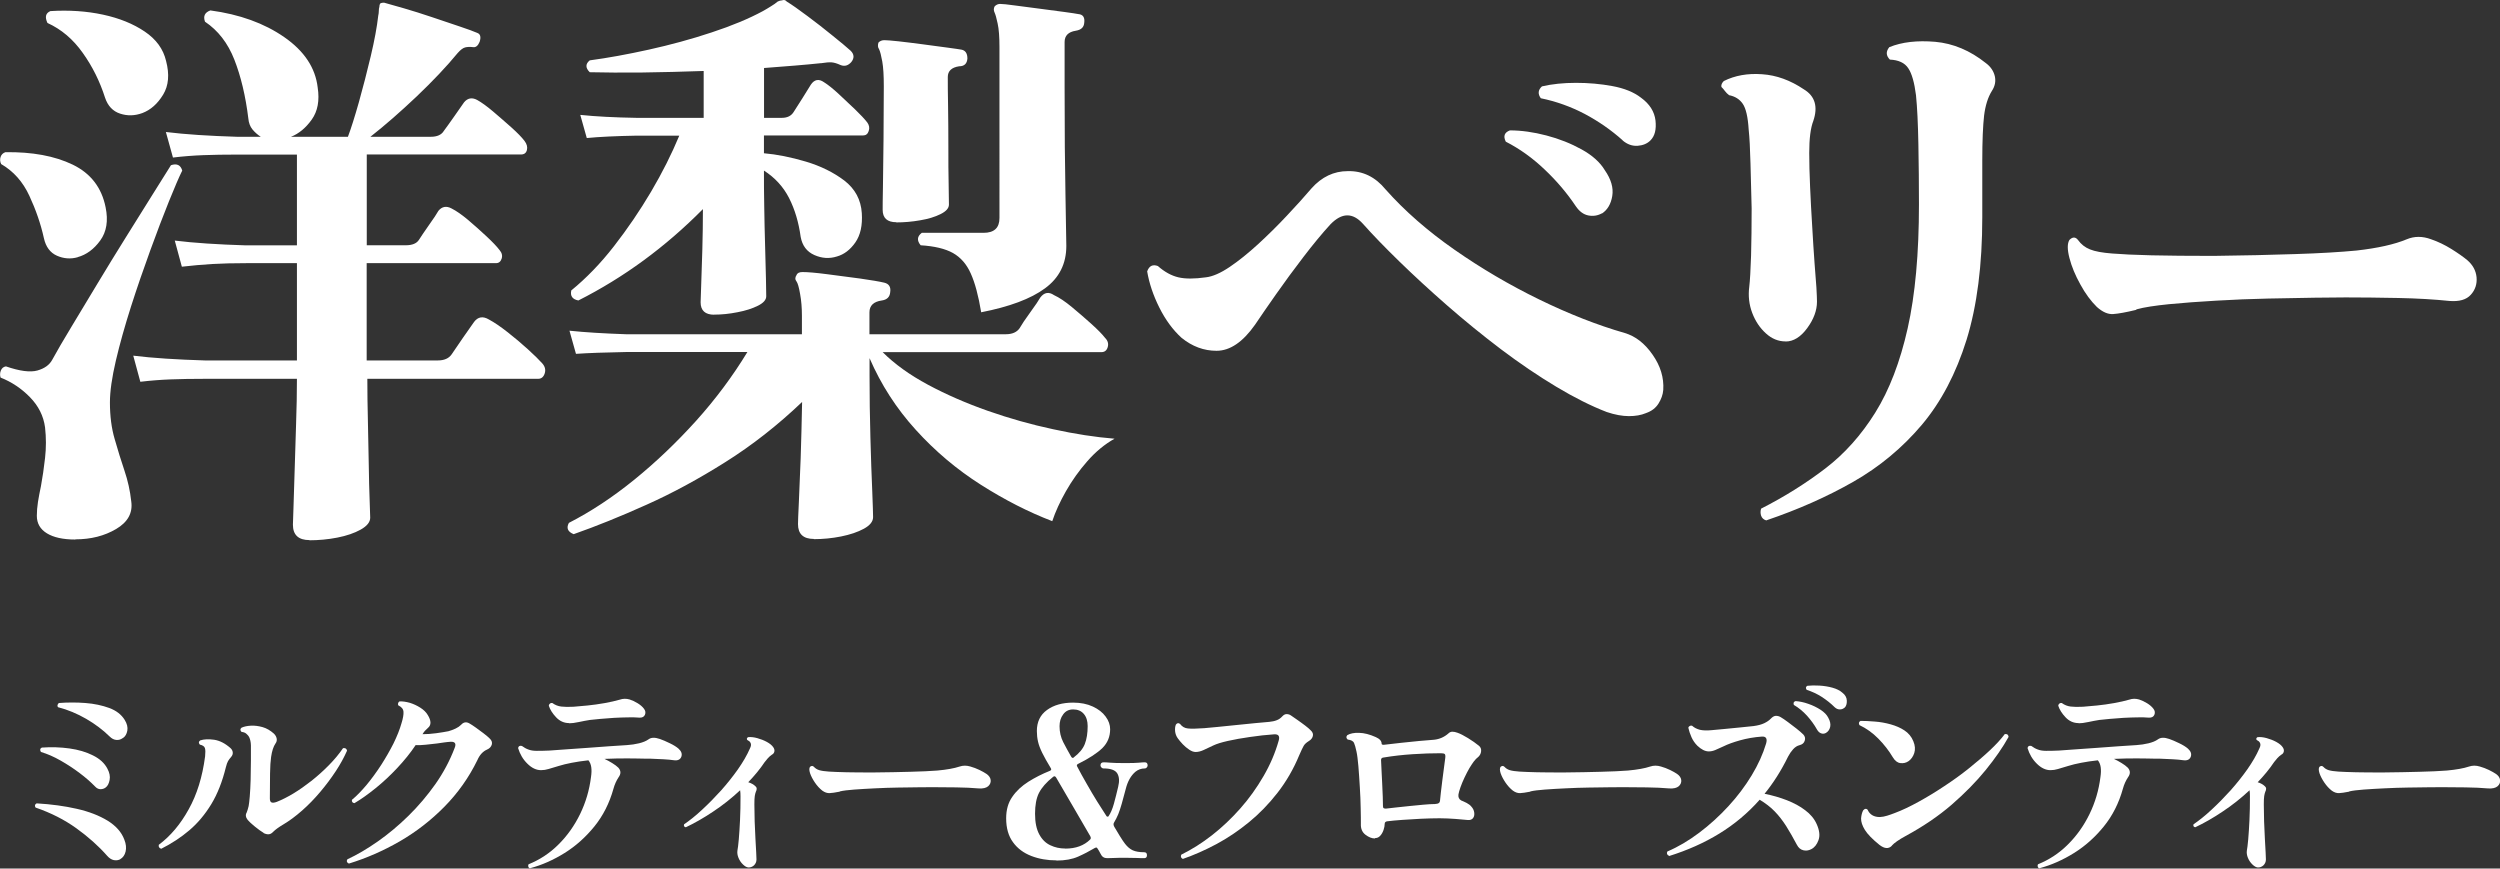 <?xml version="1.0" encoding="UTF-8"?>
<svg id="_レイヤー_2" data-name="レイヤー 2" xmlns="http://www.w3.org/2000/svg" viewBox="0 0 261.34 90.79">
  <rect x="0" y="0" width="261.34" height="90.79" fill="#333333" stroke="none"/>
  <defs>
    <style>
      .cls-1 {
        fill: #fff;
      }
    </style>
  </defs>
  <g id="_勝敗" data-name="勝敗">
    <g>
      <path class="cls-1" d="m12.56,89.83c-.21.1-.43.13-.67.08-.24-.05-.47-.2-.69-.45-.89-1.01-1.96-1.97-3.21-2.87-1.25-.9-2.67-1.62-4.27-2.17-.12-.19-.08-.34.11-.44,1.53.09,2.93.28,4.2.57,1.28.29,2.35.71,3.22,1.24.87.54,1.46,1.2,1.75,1.99.18.45.22.87.13,1.24s-.28.64-.57.8Zm-1.5-7.52c-.16.13-.35.19-.56.19-.21,0-.41-.11-.58-.3-.44-.45-.97-.92-1.6-1.39-.62-.47-1.28-.9-1.98-1.3-.7-.4-1.38-.7-2.06-.9-.13-.21-.1-.36.09-.46,1-.07,1.96-.04,2.89.09.93.13,1.75.37,2.46.73.71.35,1.21.81,1.51,1.39.22.41.3.8.23,1.17-.07.37-.2.63-.41.79Zm1.76-5.15c-.19.15-.41.21-.66.19-.25-.02-.48-.14-.7-.36-.7-.69-1.53-1.31-2.46-1.85-.94-.54-1.91-.95-2.93-1.21-.06-.07-.08-.15-.05-.24.02-.09.07-.15.14-.2.92-.07,1.85-.07,2.77,0,.92.07,1.75.25,2.49.52.73.27,1.27.69,1.61,1.24.25.4.34.77.28,1.13-.07.36-.22.62-.47.78Z"/>
      <path class="cls-1" d="m16.86,88.73c-.22-.07-.31-.21-.26-.42,1.22-.91,2.26-2.14,3.12-3.7.87-1.55,1.44-3.4,1.72-5.54.04-.4.04-.69-.02-.87-.06-.18-.24-.3-.53-.36-.15-.18-.13-.32.04-.44.38-.13.87-.15,1.45-.07.59.09,1.16.38,1.72.88.13.12.21.26.23.43.02.17-.03.33-.17.49-.13.15-.24.29-.32.43-.08.14-.16.36-.23.65-.37,1.5-.87,2.78-1.52,3.85-.65,1.07-1.41,1.98-2.29,2.73-.88.75-1.86,1.39-2.95,1.94Zm10.69-1.67c-.25-.15-.55-.36-.89-.64-.35-.28-.6-.51-.76-.7-.22-.28-.26-.54-.11-.79.03-.07.06-.17.1-.29.04-.12.07-.24.1-.37.04-.21.08-.55.12-1.03.04-.48.07-1.06.09-1.72.02-.66.03-1.33.03-2.02.01-.72.01-1.25,0-1.58-.01-.34-.07-.62-.18-.86-.06-.12-.15-.23-.29-.35-.13-.12-.3-.18-.51-.2-.16-.16-.16-.31,0-.44.26-.12.59-.19.98-.21.39-.02.79.03,1.22.15.42.12.81.35,1.17.67.16.15.26.32.3.51.04.19,0,.37-.12.53-.22.32-.37.79-.46,1.41-.06.41-.1.99-.11,1.73-.01.74-.02,1.61-.02,2.61,0,.23.06.37.19.42.12.04.3.02.54-.07.53-.21,1.11-.5,1.74-.88.63-.38,1.26-.83,1.9-1.33.64-.51,1.24-1.05,1.81-1.63s1.06-1.17,1.47-1.77c.23-.04.37.04.42.26-.31.7-.7,1.42-1.19,2.16-.48.73-1.02,1.45-1.62,2.16-.59.7-1.22,1.35-1.89,1.94-.67.59-1.33,1.08-1.99,1.47-.47.28-.81.53-1.03.75-.15.16-.3.25-.47.26-.17.01-.35-.03-.54-.13Z"/>
      <path class="cls-1" d="m36.46,90.27c-.21-.1-.26-.25-.15-.44,1.01-.47,2.07-1.09,3.17-1.86,1.1-.77,2.17-1.66,3.21-2.68,1.04-1.02,1.98-2.13,2.83-3.33.84-1.2,1.51-2.46,2.01-3.78.18-.44.04-.65-.4-.64-.22.01-.45.04-.69.07-.24.03-.5.07-.76.11-.38.04-.77.09-1.17.13-.4.04-.75.06-1.06.04-.54.81-1.18,1.6-1.91,2.38-.73.78-1.49,1.49-2.27,2.12s-1.52,1.16-2.22,1.57c-.21-.03-.29-.15-.26-.35.5-.41,1.01-.94,1.54-1.57.53-.64,1.03-1.33,1.52-2.08.48-.75.91-1.5,1.29-2.25.37-.76.65-1.46.83-2.1.16-.51.23-.91.21-1.2-.02-.29-.2-.51-.54-.67-.04-.07-.05-.15-.02-.24.03-.09.08-.15.15-.18.32-.01.68.04,1.07.15.39.12.75.29,1.1.51s.61.48.78.77c.37.6.37,1.05.02,1.34-.13.12-.24.22-.32.31-.08.09-.17.21-.25.35.44,0,.91-.03,1.42-.1.51-.07.93-.14,1.29-.21.26-.07.51-.17.75-.28.23-.11.42-.24.57-.39.26-.29.56-.34.9-.13.16.09.37.23.64.42.26.19.53.39.8.59.27.21.48.38.63.53.23.21.31.43.24.66s-.23.4-.48.51c-.44.19-.79.56-1.03,1.12-.89,1.82-2.04,3.44-3.44,4.86-1.4,1.42-2.96,2.63-4.67,3.62-1.72.99-3.48,1.76-5.3,2.32Z"/>
      <path class="cls-1" d="m55.43,90.79c-.1-.03-.17-.09-.2-.18-.03-.09-.02-.18.02-.26,1.17-.47,2.22-1.16,3.13-2.07.92-.91,1.67-1.97,2.26-3.18.59-1.21.97-2.5,1.14-3.86.06-.4.07-.74.03-1.03-.04-.29-.14-.54-.3-.73-.65.07-1.23.16-1.75.26-.52.1-.97.21-1.35.33-.45.13-.81.24-1.07.32-.26.08-.52.12-.78.12-.5,0-.98-.23-1.43-.68-.46-.45-.78-1-.97-1.63.04-.21.18-.28.4-.22.22.16.44.29.67.37.23.09.51.14.86.14.34,0,.79,0,1.35-.03.41-.03.97-.07,1.67-.12.7-.05,1.46-.11,2.27-.16s1.58-.11,2.32-.17c.74-.05,1.35-.09,1.84-.12.44-.03.86-.09,1.27-.19.4-.1.73-.23.98-.41.28-.21.67-.22,1.19-.04.29.1.64.25,1.03.44.4.19.7.38.92.57.31.28.4.56.29.86-.12.29-.38.41-.79.35-.29-.04-.65-.08-1.08-.1-.43-.02-.87-.04-1.34-.06h-.42c-.62-.01-1.29-.03-2.02-.03-.73,0-1.53.01-2.38.05.28.13.55.28.81.44.26.16.48.32.64.48.28.31.29.65.02,1.01-.23.35-.41.75-.53,1.19-.42,1.51-1.09,2.83-2,3.95-.91,1.12-1.95,2.05-3.11,2.77-1.17.73-2.37,1.26-3.6,1.59Zm4.07-15.2c-.53,0-.98-.2-1.36-.6-.38-.4-.64-.81-.77-1.22.01-.1.06-.18.13-.23.07-.05.15-.07.24-.05.29.21.6.33.93.37.33.04.76.05,1.29.02.4-.03.88-.07,1.46-.13.58-.06,1.17-.14,1.78-.25.61-.11,1.14-.23,1.59-.36.34-.12.68-.12,1.03-.02.28.09.56.22.85.4.29.18.5.37.65.57.16.21.19.41.1.63-.09.21-.28.31-.56.3-.34-.03-.74-.04-1.21-.03-.47,0-.96.03-1.46.05-.51.03-.98.07-1.43.11s-.81.08-1.09.11c-.37.06-.75.13-1.17.22-.41.09-.75.13-1.01.13Z"/>
      <path class="cls-1" d="m78.23,90.68c-.18-.01-.36-.12-.56-.31-.2-.19-.36-.42-.47-.69s-.15-.53-.11-.78c.04-.21.09-.59.14-1.16.05-.56.09-1.24.13-2.03.04-.79.05-1.61.05-2.46,0-.13,0-.25-.01-.35,0-.1-.02-.2-.03-.29-.88.82-1.82,1.57-2.82,2.23-1,.67-1.95,1.21-2.86,1.64-.18-.04-.23-.15-.18-.31.6-.41,1.24-.92,1.9-1.54.67-.62,1.32-1.28,1.97-2,.64-.72,1.23-1.46,1.76-2.21.53-.76.95-1.48,1.25-2.17.13-.25.15-.45.07-.59-.03-.07-.08-.13-.14-.18-.07-.04-.14-.09-.21-.13-.07-.12-.04-.21.09-.29.28-.03.6,0,.96.1.36.1.7.23,1.01.4.31.17.54.36.67.56.1.15.14.29.11.44-.03.15-.12.26-.26.33-.15.1-.29.23-.42.37-.13.15-.24.28-.33.4-.48.72-1.06,1.42-1.72,2.11.32.1.57.24.75.42.16.12.18.32.04.59-.04.1-.08.25-.11.44-.03.19-.04.48-.04.88,0,.54.01,1.13.03,1.76.02.63.05,1.23.08,1.79.03.56.05,1.05.08,1.45.02.4.03.65.03.74,0,.25-.09.45-.26.62-.18.16-.37.23-.59.22Z"/>
      <path class="cls-1" d="m87.8,82.74s-.03,0-.04.02c-.46.09-.8.14-1.04.15s-.5-.07-.76-.26c-.28-.22-.54-.5-.77-.84-.23-.34-.4-.66-.51-.98-.1-.32-.1-.54,0-.67.15-.12.28-.12.4,0,.15.16.33.28.56.35.23.07.57.12,1.02.15.44.03,1.05.05,1.83.07s1.74.02,2.88.02c1.38-.01,2.64-.04,3.78-.07,1.14-.03,2.09-.07,2.84-.13.98-.09,1.76-.23,2.33-.42.35-.12.73-.12,1.12,0,.32.09.64.21.95.36.31.15.55.29.73.41.26.18.41.39.44.64.03.25-.06.47-.26.65-.21.18-.54.26-.99.23-.69-.06-1.48-.1-2.38-.11s-1.71-.02-2.44-.02c-.31,0-.78,0-1.43.01-.65,0-1.37.02-2.17.03-.8.01-1.6.04-2.41.08-.81.04-1.54.08-2.19.13-.65.05-1.15.11-1.49.19Z"/>
      <path class="cls-1" d="m110.44,89.94c-.95,0-1.83-.15-2.63-.46-.8-.31-1.44-.78-1.91-1.43-.48-.65-.72-1.48-.72-2.51,0-.88.21-1.63.64-2.24.42-.62.99-1.14,1.68-1.58.7-.44,1.45-.82,2.25-1.14.15-.06.18-.15.09-.29-.38-.63-.68-1.16-.89-1.59-.21-.43-.36-.82-.44-1.18-.08-.35-.12-.72-.12-1.1,0-.95.35-1.69,1.06-2.2.7-.51,1.61-.77,2.73-.77.79,0,1.48.14,2.06.41.58.27,1.03.62,1.34,1.05.32.43.47.87.47,1.32,0,.78-.27,1.43-.8,1.96-.54.53-1.39,1.09-2.56,1.67-.12.06-.15.15-.09.26.29.56.62,1.16.99,1.8.37.65.73,1.27,1.1,1.86.37.59.7,1.11.99,1.55.03.03.07.04.11.04s.07-.01.09-.04c.22-.32.41-.76.56-1.3.15-.54.3-1.14.45-1.78.15-.6.11-1.07-.1-1.41-.21-.34-.69-.51-1.42-.51-.1,0-.18-.04-.24-.11-.06-.07-.09-.14-.09-.2,0-.22.11-.33.33-.33.16,0,.4.01.71.04.32.03.83.04,1.55.04.67,0,1.15-.01,1.42-.04.27-.03.48-.04.63-.04.19,0,.29.11.29.33,0,.07-.03.14-.09.21s-.12.1-.2.1c-.38,0-.71.12-.99.35-.47.4-.81,1-1.01,1.8-.16.62-.3,1.13-.42,1.55s-.24.78-.36,1.08c-.12.3-.28.6-.45.89-.07.12-.06.26.04.44.25.41.44.73.57.95.13.22.24.39.32.5.08.11.16.22.23.32.25.32.52.55.81.68.29.13.69.2,1.19.2.19,0,.29.1.29.31s-.1.31-.29.31c-.15,0-.4,0-.75-.02-.35-.01-.75-.02-1.19-.02-.47,0-.88,0-1.23.02-.35.01-.59.02-.7.02-.32,0-.55-.15-.68-.44-.03-.07-.09-.18-.18-.33-.09-.15-.14-.23-.15-.24-.04-.07-.09-.11-.14-.1-.05,0-.11.03-.17.06-.54.32-1.11.62-1.72.89s-1.36.41-2.27.41Zm.92-1.23c1.1,0,1.96-.32,2.6-.95.09-.09.09-.21,0-.37-.59-1.03-1.2-2.08-1.83-3.15-.63-1.07-1.2-2.05-1.72-2.95-.09-.15-.19-.18-.31-.09-.72.57-1.21,1.14-1.49,1.69s-.41,1.28-.41,2.18.15,1.61.44,2.15c.29.54.68.92,1.16,1.14.48.23.99.34,1.55.34Zm.88-9.53c.57-.43.96-.89,1.16-1.4.2-.51.3-1.13.3-1.88,0-.54-.14-.97-.41-1.28-.27-.31-.64-.46-1.11-.46-.44,0-.79.17-1.04.52-.26.34-.38.76-.38,1.24,0,.6.13,1.15.38,1.65.26.5.53,1,.83,1.52.09.15.18.18.29.09Z"/>
      <path class="cls-1" d="m123.67,89.8c-.22-.1-.28-.26-.18-.46,1.08-.53,2.16-1.21,3.21-2.03,1.06-.83,2.04-1.76,2.96-2.8.92-1.04,1.72-2.16,2.42-3.37.7-1.2,1.23-2.44,1.59-3.72.13-.45-.01-.67-.44-.66-.85.06-1.71.15-2.56.28-.86.12-1.62.26-2.3.41-.67.15-1.19.31-1.54.48-.4.19-.74.35-1.02.48-.29.13-.56.2-.82.2-.21,0-.43-.08-.67-.24-.24-.16-.47-.35-.68-.57-.21-.22-.38-.43-.52-.62-.16-.22-.25-.47-.28-.74-.02-.27,0-.5.08-.69.13-.18.28-.2.44-.07.21.28.48.44.82.47.34.04.91.03,1.71-.03.32-.03.79-.07,1.4-.13.61-.06,1.26-.12,1.97-.2.7-.07,1.37-.14,1.99-.2.62-.06,1.1-.1,1.44-.13.29-.03.55-.08.77-.17.22-.08.42-.22.59-.41.15-.16.3-.24.46-.23.16,0,.31.05.44.14.18.12.4.28.68.47s.55.4.81.59c.26.2.45.36.57.49.21.19.28.39.23.6-.05.21-.19.39-.41.52-.26.16-.45.33-.55.51-.1.18-.26.5-.46.97-.6,1.45-1.36,2.76-2.27,3.93-.91,1.17-1.91,2.2-3,3.09-1.09.89-2.23,1.66-3.41,2.29-1.18.63-2.34,1.14-3.49,1.54Z"/>
      <path class="cls-1" d="m143.73,87.65c-.32,0-.65-.13-.99-.39-.34-.26-.5-.63-.48-1.13,0-.41,0-.96-.02-1.65-.01-.69-.04-1.42-.09-2.2-.04-.78-.1-1.5-.15-2.18-.06-.67-.12-1.19-.2-1.54-.09-.43-.18-.73-.26-.91-.09-.18-.31-.3-.66-.34-.16-.15-.18-.3-.04-.46.31-.18.72-.26,1.24-.24.52.01,1.1.16,1.73.44.41.18.62.41.62.7,0,.07.07.11.22.11.59-.07,1.2-.14,1.84-.21.64-.07,1.26-.13,1.86-.19.6-.06,1.12-.1,1.56-.13.57-.06,1.07-.28,1.5-.66.12-.12.26-.18.42-.18s.34.04.53.11c.29.1.66.29,1.1.56.44.27.82.54,1.14.8.18.15.25.33.23.56-.02.23-.11.42-.27.58-.19.15-.36.32-.5.51-.14.19-.29.42-.45.68-.18.31-.35.64-.52,1-.17.36-.31.7-.42,1.01-.11.32-.18.56-.21.74-.04.29.05.51.29.64.16.06.35.15.57.26.22.12.38.24.48.37.18.19.28.4.31.64.03.23-.01.43-.13.58-.12.15-.31.22-.57.19-.28-.03-.7-.07-1.25-.11-.56-.04-1.12-.07-1.67-.07-.6,0-1.25.02-1.94.05-.69.04-1.35.08-1.98.12-.63.04-1.16.1-1.58.15-.16.03-.24.12-.24.26,0,.19-.04.4-.12.64-.08.23-.19.44-.34.6-.15.17-.32.25-.53.25Zm1.14-3.12c.26-.03.62-.07,1.06-.12.44-.05.91-.1,1.41-.15.5-.05.98-.1,1.45-.14.47-.04.87-.07,1.21-.07.21-.01.34-.05.41-.1.07-.05.11-.13.12-.23.01-.19.04-.48.09-.86.04-.38.09-.8.15-1.24.06-.45.11-.88.17-1.31.05-.43.1-.78.14-1.06.03-.21.01-.34-.04-.41-.06-.07-.2-.1-.42-.1-.91,0-1.89.03-2.94.1s-2.05.18-3,.34c-.21.01-.31.1-.31.26.01.28.03.64.05,1.08.02.44.04.91.07,1.4.02.49.04.95.06,1.38.01.43.02.75.02.97,0,.12.03.19.09.22.06.03.13.04.22.04Z"/>
      <path class="cls-1" d="m159.99,82.74s-.03,0-.04.02c-.46.09-.8.14-1.04.15s-.5-.07-.76-.26c-.28-.22-.54-.5-.77-.84-.23-.34-.4-.66-.51-.98-.1-.32-.1-.54,0-.67.15-.12.28-.12.4,0,.15.16.33.28.56.35.23.07.57.12,1.02.15.44.03,1.05.05,1.83.07s1.74.02,2.88.02c1.38-.01,2.64-.04,3.78-.07,1.14-.03,2.09-.07,2.84-.13.98-.09,1.76-.23,2.33-.42.35-.12.73-.12,1.12,0,.32.09.64.21.95.36.31.15.55.29.73.41.26.18.41.39.44.64.03.25-.06.47-.26.65-.21.18-.54.26-.99.23-.69-.06-1.48-.1-2.38-.11s-1.71-.02-2.44-.02c-.31,0-.78,0-1.43.01-.65,0-1.37.02-2.17.03-.8.01-1.6.04-2.41.08-.81.04-1.54.08-2.19.13-.65.05-1.15.11-1.49.19Z"/>
      <path class="cls-1" d="m174.48,89.47c-.22-.1-.28-.26-.18-.46,1.13-.48,2.24-1.14,3.33-1.96,1.09-.82,2.11-1.75,3.05-2.77s1.75-2.1,2.43-3.22c.68-1.12,1.18-2.23,1.51-3.33.15-.51,0-.76-.44-.73-.81.06-1.57.19-2.28.39-.71.2-1.29.41-1.73.63-.34.16-.63.29-.87.39-.24.1-.47.14-.67.14-.38,0-.78-.2-1.19-.59-.26-.26-.47-.56-.62-.9s-.26-.67-.33-.99c.03-.09.08-.15.17-.19.08-.04.16-.04.23-.01.23.21.51.34.81.42.31.07.71.09,1.21.04.34-.03.77-.07,1.3-.12.53-.05,1.07-.11,1.64-.16.56-.06,1.05-.11,1.46-.15.45-.06.83-.16,1.12-.3.29-.14.52-.3.68-.47.18-.19.35-.29.53-.3.18,0,.34.04.51.14.21.12.45.29.75.51.29.22.59.44.88.67.29.23.54.44.73.63.18.19.23.41.15.65-.07.24-.26.4-.55.47-.24.06-.46.2-.66.42s-.38.48-.53.77c-.72,1.47-1.54,2.76-2.46,3.89.82.16,1.6.39,2.33.67.73.29,1.38.63,1.92,1.05.55.41.95.89,1.2,1.45.29.65.36,1.2.19,1.67-.17.47-.42.78-.76.95-.28.15-.56.18-.84.11-.28-.07-.5-.26-.66-.57-.4-.75-.77-1.4-1.13-1.97-.36-.56-.75-1.07-1.19-1.52-.43-.45-.96-.85-1.57-1.22-1.23,1.39-2.64,2.57-4.22,3.54-1.58.97-3.34,1.75-5.26,2.35Zm16.39-12.85c-.16.09-.33.1-.5.04-.17-.06-.31-.19-.43-.4-.28-.5-.63-.98-1.04-1.44-.42-.46-.88-.84-1.38-1.13-.07-.21-.02-.34.18-.4.42.03.87.12,1.34.29.47.16.89.37,1.28.62.38.25.64.52.79.81.21.37.27.69.21.98-.07.29-.22.5-.45.63Zm1.94-2.64c-.13.12-.29.18-.48.18s-.37-.07-.53-.22c-.41-.41-.87-.77-1.36-1.09-.5-.32-1.03-.56-1.58-.74-.12-.18-.1-.32.07-.42.38-.04.81-.05,1.28-.02.47.03.92.1,1.35.22s.77.29,1.02.51c.31.23.47.52.48.85.01.33-.07.58-.24.74Z"/>
      <path class="cls-1" d="m199.51,79.57c-.26.18-.55.24-.86.2-.31-.04-.57-.25-.79-.62-.41-.69-.91-1.33-1.51-1.94-.59-.6-1.25-1.07-1.97-1.41-.1-.19-.07-.34.11-.44.44,0,.94.02,1.5.07.56.04,1.11.14,1.65.29.54.15,1.03.36,1.45.64.42.28.73.65.92,1.12.19.45.22.87.1,1.24-.12.37-.33.66-.6.85Zm-1.74,8.84c-.34.35-.77.32-1.3-.09-.73-.59-1.24-1.11-1.52-1.56-.28-.45-.41-.86-.4-1.21.03-.34.1-.62.22-.84.16-.19.32-.21.46-.07.22.51.65.77,1.28.77.25-.01.5-.06.76-.14.26-.08.52-.17.8-.28.78-.29,1.61-.69,2.5-1.18.89-.49,1.78-1.03,2.68-1.63.9-.59,1.76-1.21,2.57-1.86.81-.65,1.55-1.28,2.2-1.89s1.17-1.18,1.55-1.69c.23-.04.37.05.4.29-.6,1.09-1.4,2.24-2.39,3.46-.99,1.22-2.18,2.43-3.56,3.63-1.39,1.2-2.99,2.28-4.81,3.27-.7.38-1.19.72-1.45,1.01Z"/>
      <path class="cls-1" d="m213.22,90.79c-.1-.03-.17-.09-.2-.18-.03-.09-.02-.18.02-.26,1.17-.47,2.22-1.16,3.13-2.07.92-.91,1.67-1.97,2.26-3.18.59-1.21.97-2.5,1.14-3.86.06-.4.07-.74.03-1.03-.04-.29-.14-.54-.3-.73-.65.07-1.23.16-1.75.26-.52.1-.97.21-1.35.33-.45.13-.81.24-1.07.32-.26.08-.52.12-.78.12-.5,0-.98-.23-1.43-.68-.46-.45-.78-1-.97-1.63.04-.21.18-.28.4-.22.22.16.44.29.67.37.23.09.51.14.86.14.34,0,.79,0,1.35-.03.41-.03.97-.07,1.67-.12.7-.05,1.46-.11,2.27-.16s1.58-.11,2.32-.17c.74-.05,1.35-.09,1.84-.12.44-.03.86-.09,1.27-.19.4-.1.73-.23.98-.41.28-.21.67-.22,1.19-.04.29.1.64.25,1.03.44.4.19.7.38.92.57.31.28.4.56.29.86-.12.29-.38.41-.79.35-.29-.04-.65-.08-1.08-.1-.43-.02-.87-.04-1.34-.06h-.42c-.62-.01-1.29-.03-2.02-.03-.73,0-1.53.01-2.38.05.28.13.55.28.81.44.26.16.48.32.64.48.28.31.29.65.02,1.01-.23.35-.41.75-.53,1.19-.42,1.51-1.09,2.83-2,3.95-.91,1.12-1.95,2.05-3.11,2.77-1.17.73-2.37,1.26-3.6,1.59Zm4.07-15.2c-.53,0-.98-.2-1.36-.6-.38-.4-.64-.81-.77-1.22.01-.1.06-.18.13-.23.07-.05.15-.07.24-.05.29.21.6.33.93.37.33.04.76.05,1.29.02.4-.03.88-.07,1.46-.13.58-.06,1.17-.14,1.78-.25.61-.11,1.14-.23,1.59-.36.34-.12.68-.12,1.03-.02.28.09.56.22.85.4.29.18.5.37.65.57.16.21.19.41.1.63-.09.21-.28.31-.56.3-.34-.03-.74-.04-1.21-.03-.47,0-.96.03-1.46.05-.51.03-.98.07-1.43.11s-.81.08-1.09.11c-.37.06-.75.13-1.17.22-.41.09-.75.13-1.01.13Z"/>
      <path class="cls-1" d="m236.02,90.68c-.18-.01-.36-.12-.56-.31-.2-.19-.36-.42-.47-.69s-.15-.53-.11-.78c.04-.21.09-.59.14-1.16.05-.56.09-1.24.13-2.03.04-.79.05-1.61.05-2.46,0-.13,0-.25-.01-.35,0-.1-.02-.2-.03-.29-.88.82-1.82,1.57-2.82,2.23-1,.67-1.95,1.21-2.86,1.64-.18-.04-.23-.15-.18-.31.6-.41,1.24-.92,1.9-1.54.67-.62,1.32-1.28,1.97-2,.64-.72,1.23-1.46,1.76-2.21.53-.76.95-1.48,1.25-2.17.13-.25.15-.45.07-.59-.03-.07-.08-.13-.14-.18-.07-.04-.14-.09-.21-.13-.07-.12-.04-.21.09-.29.28-.03.6,0,.96.1.36.1.7.23,1.01.4.31.17.54.36.67.56.1.15.14.29.11.44-.03.15-.12.26-.26.33-.15.1-.29.23-.42.37-.13.15-.24.28-.33.4-.48.72-1.06,1.42-1.72,2.11.32.1.57.24.75.42.16.12.18.32.04.59-.04.1-.08.25-.11.44-.03.19-.04.48-.04.88,0,.54.01,1.13.03,1.76.02.63.05,1.23.08,1.79.03.56.05,1.05.08,1.45.02.4.03.65.03.74,0,.25-.09.45-.26.62-.18.16-.37.23-.59.22Z"/>
      <path class="cls-1" d="m245.59,82.74s-.03,0-.04.02c-.46.09-.8.14-1.04.15s-.5-.07-.76-.26c-.28-.22-.54-.5-.77-.84-.23-.34-.4-.66-.51-.98-.1-.32-.1-.54,0-.67.15-.12.28-.12.4,0,.15.16.33.28.56.35.23.07.57.12,1.02.15.44.03,1.05.05,1.83.07s1.74.02,2.88.02c1.38-.01,2.64-.04,3.78-.07,1.14-.03,2.09-.07,2.84-.13.98-.09,1.76-.23,2.33-.42.35-.12.73-.12,1.12,0,.32.09.64.21.95.36.31.15.55.29.73.41.26.18.41.39.44.64.03.25-.06.47-.26.65-.21.18-.54.26-.99.23-.69-.06-1.48-.1-2.38-.11s-1.71-.02-2.44-.02c-.31,0-.78,0-1.43.01-.65,0-1.37.02-2.17.03-.8.01-1.6.04-2.41.08-.81.04-1.54.08-2.19.13-.65.05-1.15.11-1.49.19Z"/>
    </g>
    <g>
      <path class="cls-1" d="m7.87,56.4c-1.28,0-2.27-.22-2.97-.65-.7-.43-1.05-1.04-1.05-1.83,0-.46.04-.94.12-1.46.08-.52.19-1.06.31-1.64.17-.91.31-1.89.43-2.95.12-1.05.12-2.12,0-3.19-.16-1.2-.69-2.25-1.58-3.16-.89-.91-1.91-1.59-3.07-2.05-.08-.25-.07-.5.03-.74.1-.25.28-.39.53-.43,1.45.5,2.54.64,3.29.43.74-.21,1.26-.58,1.55-1.12.5-.91,1.17-2.07,2.02-3.47.85-1.4,1.76-2.91,2.73-4.53.97-1.61,1.95-3.21,2.95-4.81.99-1.59,1.9-3.05,2.73-4.37.83-1.32,1.49-2.38,1.98-3.16.62-.21,1.01-.02,1.18.56-.33.66-.79,1.74-1.39,3.22-.6,1.49-1.25,3.19-1.95,5.12-.7,1.92-1.38,3.89-2.02,5.89-.64,2.01-1.17,3.89-1.58,5.64-.41,1.76-.62,3.21-.62,4.37,0,1.41.16,2.69.5,3.84.33,1.16.67,2.25,1.02,3.29.35,1.03.59,2.11.71,3.22.17,1.2-.36,2.16-1.58,2.88-1.22.72-2.63,1.08-4.25,1.08Zm.25-29.51c-.74.21-1.47.15-2.17-.16-.7-.31-1.16-.92-1.36-1.83-.33-1.49-.84-2.97-1.52-4.43-.68-1.47-1.66-2.57-2.95-3.32-.12-.25-.14-.5-.06-.74.08-.25.25-.41.5-.5,2.81-.04,5.15.39,7.04,1.3,1.88.91,3.03,2.4,3.44,4.46.29,1.41.1,2.56-.56,3.47-.66.91-1.45,1.49-2.36,1.74Zm6.76-15.07c-.79.29-1.56.31-2.32.06-.77-.25-1.29-.81-1.58-1.67-.54-1.69-1.31-3.25-2.33-4.68-1.01-1.43-2.24-2.47-3.69-3.13-.29-.62-.19-1.03.31-1.24,1.94-.12,3.77,0,5.49.37s3.17.96,4.37,1.77c1.2.81,1.94,1.83,2.23,3.07.37,1.41.27,2.58-.31,3.53-.58.95-1.3,1.59-2.17,1.92Zm17.48,44.64c-1.16,0-1.74-.54-1.74-1.61,0-.17.02-.77.06-1.8.04-1.03.08-2.31.12-3.84.04-1.53.09-3.14.15-4.84.06-1.69.09-3.29.09-4.77h-9.61c-1.36,0-2.56.02-3.6.06-1.03.04-2.09.12-3.16.25l-.74-2.73c2.03.25,4.53.41,7.5.5h9.61v-10.17h-5.27c-1.36,0-2.56.03-3.6.09s-2.09.16-3.16.28l-.74-2.73c2.03.25,4.51.41,7.44.5h5.33v-9.49h-6.2c-1.36,0-2.56.02-3.6.06-1.03.04-2.09.12-3.16.25l-.74-2.67c2.03.25,4.51.41,7.44.5h2.48c-.33-.21-.62-.47-.87-.77-.25-.31-.39-.69-.43-1.15-.29-2.36-.78-4.4-1.46-6.14-.68-1.74-1.71-3.06-3.07-3.97-.21-.58-.02-.97.56-1.18,3.06.41,5.63,1.34,7.72,2.79,2.09,1.45,3.26,3.2,3.5,5.27.21,1.36,0,2.48-.62,3.35-.62.87-1.34,1.47-2.17,1.8h5.95c.33-.87.71-2.08,1.15-3.63.43-1.55.85-3.15,1.24-4.81.39-1.65.65-3.06.78-4.22.04-.17.06-.33.06-.5s.02-.31.06-.43c0-.16.04-.29.12-.37.08-.04.21-.06.37-.06.46.12,1.15.32,2.08.59.93.27,1.91.58,2.95.93,1.03.35,1.98.67,2.85.96.87.29,1.49.52,1.86.68.33.12.41.43.25.93-.17.41-.39.6-.68.56-.33-.04-.61-.03-.84.03s-.49.26-.78.59c-1.16,1.41-2.58,2.91-4.28,4.53-1.7,1.61-3.31,3.02-4.84,4.22h6.32c.66,0,1.12-.21,1.36-.62.25-.33.61-.84,1.09-1.52.47-.68.81-1.17,1.02-1.46.37-.45.83-.54,1.37-.25.45.25,1.01.65,1.67,1.21.66.56,1.3,1.12,1.92,1.67.62.56,1.07,1.02,1.36,1.4.25.33.33.65.25.96s-.29.46-.62.46h-16.12v9.49h4.09c.66,0,1.12-.19,1.36-.56.21-.33.56-.85,1.05-1.55.5-.7.83-1.2.99-1.49.37-.45.83-.54,1.37-.25.5.25,1.07.65,1.74,1.21.66.56,1.3,1.13,1.92,1.71.62.58,1.07,1.05,1.36,1.43.25.29.32.59.22.9s-.3.47-.59.47h-13.52v10.17h7.44c.66,0,1.14-.21,1.43-.62.25-.37.65-.96,1.21-1.77s.94-1.35,1.15-1.64c.41-.54.93-.62,1.55-.25.54.29,1.18.72,1.92,1.3.74.58,1.46,1.18,2.14,1.8s1.19,1.12,1.52,1.49c.29.33.37.68.25,1.05-.12.37-.35.56-.68.56h-17.86c0,1.41.02,2.9.06,4.5.04,1.59.07,3.1.09,4.53.02,1.43.05,2.63.09,3.63s.06,1.61.06,1.86c0,.45-.33.87-.99,1.24-.66.37-1.48.65-2.45.84s-1.95.28-2.95.28Z"/>
      <path class="cls-1" d="m85.09,56.34c-1.12,0-1.67-.52-1.67-1.55,0-.29.03-1.05.09-2.29.06-1.24.12-2.78.19-4.62.06-1.84.11-3.79.15-5.86-2.56,2.44-5.24,4.54-8.03,6.29-2.79,1.76-5.54,3.25-8.25,4.46-2.71,1.22-5.24,2.24-7.6,3.07-.62-.25-.79-.64-.5-1.18,2.27-1.16,4.55-2.66,6.82-4.5,2.27-1.84,4.43-3.9,6.48-6.17,2.04-2.27,3.83-4.67,5.36-7.19h-12.71c-2.15.04-3.89.1-5.21.19l-.68-2.42c1.61.17,3.57.29,5.89.37h18.41v-1.92c0-.83-.06-1.59-.19-2.29-.12-.7-.25-1.14-.37-1.3-.17-.21-.17-.43,0-.68.08-.21.29-.31.62-.31.54,0,1.38.07,2.54.22,1.16.15,2.33.3,3.5.46,1.18.17,2.01.31,2.51.43s.7.46.62.99c-.04.5-.33.79-.87.87-.87.12-1.3.54-1.3,1.24v2.29h14.26c.66,0,1.14-.21,1.43-.62.21-.37.58-.93,1.12-1.67.54-.74.89-1.26,1.05-1.55.41-.54.89-.62,1.43-.25.54.25,1.16.66,1.86,1.24.7.58,1.38,1.17,2.05,1.77.66.6,1.14,1.08,1.43,1.46.29.29.38.61.28.96-.1.35-.32.53-.65.53h-22.88c1.24,1.24,2.82,2.38,4.74,3.41,1.92,1.03,4.01,1.94,6.26,2.73,2.25.79,4.53,1.43,6.82,1.92,2.29.5,4.43.83,6.42.99-1.03.58-1.98,1.36-2.85,2.36-.87.99-1.61,2.04-2.23,3.13s-1.1,2.14-1.43,3.13c-2.48-.95-4.97-2.22-7.47-3.81-2.5-1.59-4.77-3.5-6.79-5.73-2.03-2.23-3.64-4.73-4.84-7.5v1.86c0,2.15.03,4.3.09,6.45.06,2.15.12,3.99.19,5.52.06,1.53.09,2.46.09,2.79,0,.45-.32.86-.96,1.21-.64.35-1.44.62-2.39.81s-1.9.28-2.85.28Zm-10.42-23.44c-.95,0-1.43-.43-1.43-1.3,0-.16.02-.76.06-1.8.04-1.03.08-2.27.12-3.72.04-1.45.06-2.85.06-4.22-3.93,3.97-8.27,7.15-13.02,9.55-.62-.12-.87-.47-.74-1.05,1.57-1.28,3.06-2.82,4.46-4.62,1.4-1.8,2.7-3.7,3.88-5.7,1.18-2,2.16-3.96,2.95-5.86h-4.46c-2.15.04-3.88.12-5.21.25l-.68-2.42c1.61.17,3.57.27,5.89.31h7.01v-4.9c-2.19.08-4.33.13-6.42.16-2.09.02-3.92.01-5.49-.03-.46-.45-.46-.87,0-1.24,1.86-.25,3.91-.62,6.17-1.12,2.25-.5,4.44-1.09,6.57-1.8,2.13-.7,3.92-1.45,5.36-2.23.29-.16.57-.33.84-.5.27-.16.51-.33.71-.5.17-.08.31-.12.44-.12.21-.08.37-.04.5.12.54.33,1.26.84,2.17,1.52.91.68,1.79,1.36,2.63,2.05.85.68,1.48,1.21,1.89,1.58.37.37.39.77.06,1.18-.33.37-.7.48-1.12.31-.37-.17-.68-.26-.93-.28-.25-.02-.62.01-1.12.09h-.06c-.79.08-1.69.17-2.7.25-1.01.08-2.08.17-3.19.25v5.21h1.86c.58,0,.99-.21,1.24-.62.21-.33.52-.82.93-1.46.41-.64.7-1.11.87-1.4.37-.54.83-.62,1.36-.25.46.29.97.7,1.55,1.24.58.54,1.15,1.08,1.71,1.61.56.54.98.99,1.27,1.36.21.29.26.59.15.9-.1.31-.3.46-.59.46h-10.36v1.86c1.37.12,2.82.41,4.37.87,1.55.46,2.89,1.12,4.03,1.98,1.13.87,1.74,2.01,1.83,3.41.08,1.28-.14,2.3-.68,3.07-.54.77-1.18,1.25-1.92,1.46-.79.25-1.57.2-2.36-.15-.79-.35-1.26-.98-1.43-1.89-.21-1.53-.61-2.88-1.21-4.06-.6-1.18-1.48-2.14-2.63-2.88v.19c0,.99,0,2.18.03,3.56.02,1.39.05,2.75.09,4.09.04,1.34.07,2.5.09,3.47.02.97.03,1.58.03,1.83,0,.37-.29.7-.87.99-.58.29-1.29.52-2.14.68-.85.17-1.66.25-2.45.25Zm19.03-9.67c-.95,0-1.43-.43-1.43-1.3,0-.25,0-1.05.03-2.42.02-1.36.04-3,.06-4.9.02-1.9.03-3.76.03-5.58,0-1.12-.05-1.98-.16-2.6s-.22-1.05-.34-1.3c-.12-.16-.15-.39-.06-.68.16-.17.37-.25.62-.25s.74.04,1.49.12c.74.08,1.58.19,2.51.31.93.12,1.78.24,2.54.34.77.1,1.27.18,1.52.22.41.08.62.39.62.93-.04.54-.33.81-.87.81-.79.12-1.18.5-1.18,1.12,0,.7,0,1.73.03,3.07.02,1.34.03,2.76.03,4.25s0,2.79.03,3.91c.02,1.12.03,1.82.03,2.11,0,.37-.29.7-.87.99-.58.29-1.29.51-2.14.65-.85.15-1.69.22-2.51.22Zm8.87,9.42c-.29-1.74-.65-3.09-1.09-4.06-.43-.97-1.05-1.68-1.86-2.14-.81-.45-1.93-.72-3.38-.81-.41-.5-.37-.93.12-1.3h6.45c1.12,0,1.67-.52,1.67-1.55V4.94c0-1.07-.06-1.9-.19-2.48-.12-.58-.23-.95-.31-1.12-.12-.25-.12-.47,0-.68.16-.16.35-.25.56-.25.25,0,.77.05,1.55.16.79.1,1.65.22,2.6.34s1.81.24,2.57.34c.76.1,1.25.18,1.46.22.5.04.7.35.62.93-.04.46-.33.72-.87.81-.79.12-1.18.52-1.18,1.18v4.77c0,4.51.03,8.24.09,11.19.06,2.96.09,4.74.09,5.36,0,1.86-.74,3.34-2.23,4.43-1.49,1.1-3.72,1.93-6.7,2.51Z"/>
      <path class="cls-1" d="m172.05,43.19c-.5.21-1.09.31-1.77.31s-1.46-.14-2.32-.43c-1.61-.62-3.37-1.5-5.27-2.64-1.9-1.14-3.82-2.44-5.77-3.91-1.94-1.47-3.82-3-5.64-4.59-1.82-1.59-3.48-3.12-4.99-4.59-1.51-1.47-2.78-2.78-3.81-3.94-1.08-1.2-2.21-1.18-3.41.06-.87.95-1.81,2.09-2.82,3.41-1.01,1.32-1.96,2.61-2.85,3.88-.89,1.26-1.62,2.33-2.2,3.19-1.28,1.82-2.62,2.73-4.03,2.73-1.32,0-2.54-.45-3.66-1.36-.91-.83-1.68-1.88-2.32-3.16-.64-1.28-1.06-2.54-1.27-3.78.21-.58.58-.76,1.12-.56.7.62,1.42,1.01,2.14,1.18.72.17,1.68.17,2.88,0,.7-.08,1.53-.44,2.48-1.08.95-.64,1.94-1.44,2.98-2.39,1.03-.95,2.04-1.94,3.01-2.98.97-1.03,1.83-1.98,2.57-2.85,1.07-1.2,2.34-1.8,3.78-1.8,1.57-.04,2.89.6,3.97,1.92,1.98,2.23,4.38,4.33,7.19,6.29,2.81,1.96,5.77,3.7,8.87,5.21,3.1,1.51,6.08,2.68,8.93,3.5,1.12.33,2.09,1.08,2.91,2.26.83,1.18,1.2,2.41,1.12,3.69-.04.5-.21.97-.5,1.43-.29.46-.72.79-1.3.99Zm-4.59-20.89c-.46.25-.93.32-1.43.22-.5-.1-.93-.42-1.3-.96-.91-1.36-1.99-2.64-3.26-3.84-1.26-1.2-2.61-2.17-4.06-2.91-.29-.58-.14-.97.43-1.18,1.2,0,2.47.18,3.81.53,1.34.35,2.57.84,3.69,1.46,1.12.62,1.92,1.34,2.42,2.17.66.95.92,1.85.78,2.7-.14.85-.51,1.46-1.08,1.83Zm2.17-7.63c-1.2-1.07-2.52-1.99-3.97-2.76-1.45-.76-2.98-1.31-4.59-1.64-.33-.45-.29-.87.12-1.24,1.07-.25,2.26-.37,3.56-.37s2.57.11,3.81.34c1.24.23,2.23.63,2.98,1.21.91.66,1.41,1.46,1.52,2.39.1.93-.07,1.62-.53,2.08-.33.33-.78.52-1.33.56-.56.04-1.08-.14-1.58-.56Z"/>
      <path class="cls-1" d="m186.64,35.69c-.74,0-1.43-.28-2.04-.84-.62-.56-1.1-1.27-1.43-2.14-.33-.87-.43-1.78-.31-2.73.08-.66.14-1.75.19-3.26.04-1.51.06-3.15.06-4.93-.04-1.57-.08-3.13-.12-4.68-.04-1.55-.1-2.74-.19-3.56-.08-1.32-.29-2.22-.62-2.7-.33-.48-.81-.78-1.43-.9-.16-.12-.31-.27-.43-.43-.12-.17-.25-.31-.37-.43-.04-.21.04-.41.25-.62,1.16-.58,2.49-.82,4-.71,1.51.1,2.96.63,4.37,1.58,1.16.7,1.49,1.8.99,3.29-.29.74-.43,1.86-.43,3.35,0,1.03.03,2.22.09,3.56.06,1.34.13,2.72.22,4.12.08,1.41.16,2.71.25,3.91.08.95.14,1.78.19,2.48.04.7.06,1.2.06,1.49,0,.91-.34,1.83-1.02,2.76-.68.93-1.44,1.4-2.26,1.4Zm-1.98,18.72c-.29-.08-.47-.25-.56-.5-.08-.25-.08-.5,0-.74,2.44-1.24,4.67-2.64,6.7-4.19,2.03-1.55,3.77-3.5,5.24-5.86s2.59-5.29,3.38-8.8c.79-3.51,1.18-7.83,1.18-12.96,0-2.07-.02-4.16-.06-6.29-.04-2.13-.12-3.83-.25-5.12-.17-1.32-.43-2.26-.81-2.82-.37-.56-1.01-.86-1.92-.9-.41-.41-.43-.85-.06-1.3,1.32-.54,2.92-.72,4.8-.56,1.88.17,3.65.91,5.3,2.23.5.37.8.83.93,1.36.12.54.02,1.05-.31,1.55-.41.66-.68,1.52-.81,2.57-.12,1.05-.19,2.64-.19,4.74v5.89c0,5-.55,9.27-1.64,12.8-1.1,3.53-2.66,6.5-4.68,8.9-2.03,2.4-4.41,4.38-7.16,5.95-2.75,1.57-5.78,2.91-9.08,4.03Z"/>
      <path class="cls-1" d="m223.37,32.34s-.07.02-.1.06c-1.03.25-1.81.39-2.36.43-.55.04-1.12-.21-1.71-.74-.63-.62-1.21-1.4-1.73-2.36-.53-.95-.91-1.87-1.14-2.76-.23-.89-.23-1.52,0-1.89.33-.33.63-.33.89,0,.33.46.75.79,1.26.99.51.21,1.28.35,2.31.43.99.08,2.36.15,4.12.19,1.75.04,3.92.06,6.5.06,3.11-.04,5.95-.1,8.53-.19,2.58-.08,4.71-.21,6.4-.37,2.21-.25,3.97-.64,5.26-1.18.79-.33,1.64-.33,2.53,0,.73.25,1.44.59,2.13,1.02.69.43,1.24.82,1.64,1.15.59.5.92,1.1.99,1.8.06.7-.13,1.31-.6,1.83-.46.52-1.21.73-2.23.65-1.55-.16-3.34-.27-5.36-.31-2.02-.04-3.85-.06-5.5-.06-.7,0-1.77.01-3.22.03-1.46.02-3.08.05-4.89.09-1.8.04-3.61.11-5.43.22-1.82.1-3.46.23-4.94.37-1.47.15-2.59.32-3.35.53Z"/>
    </g>
  </g>
</svg>